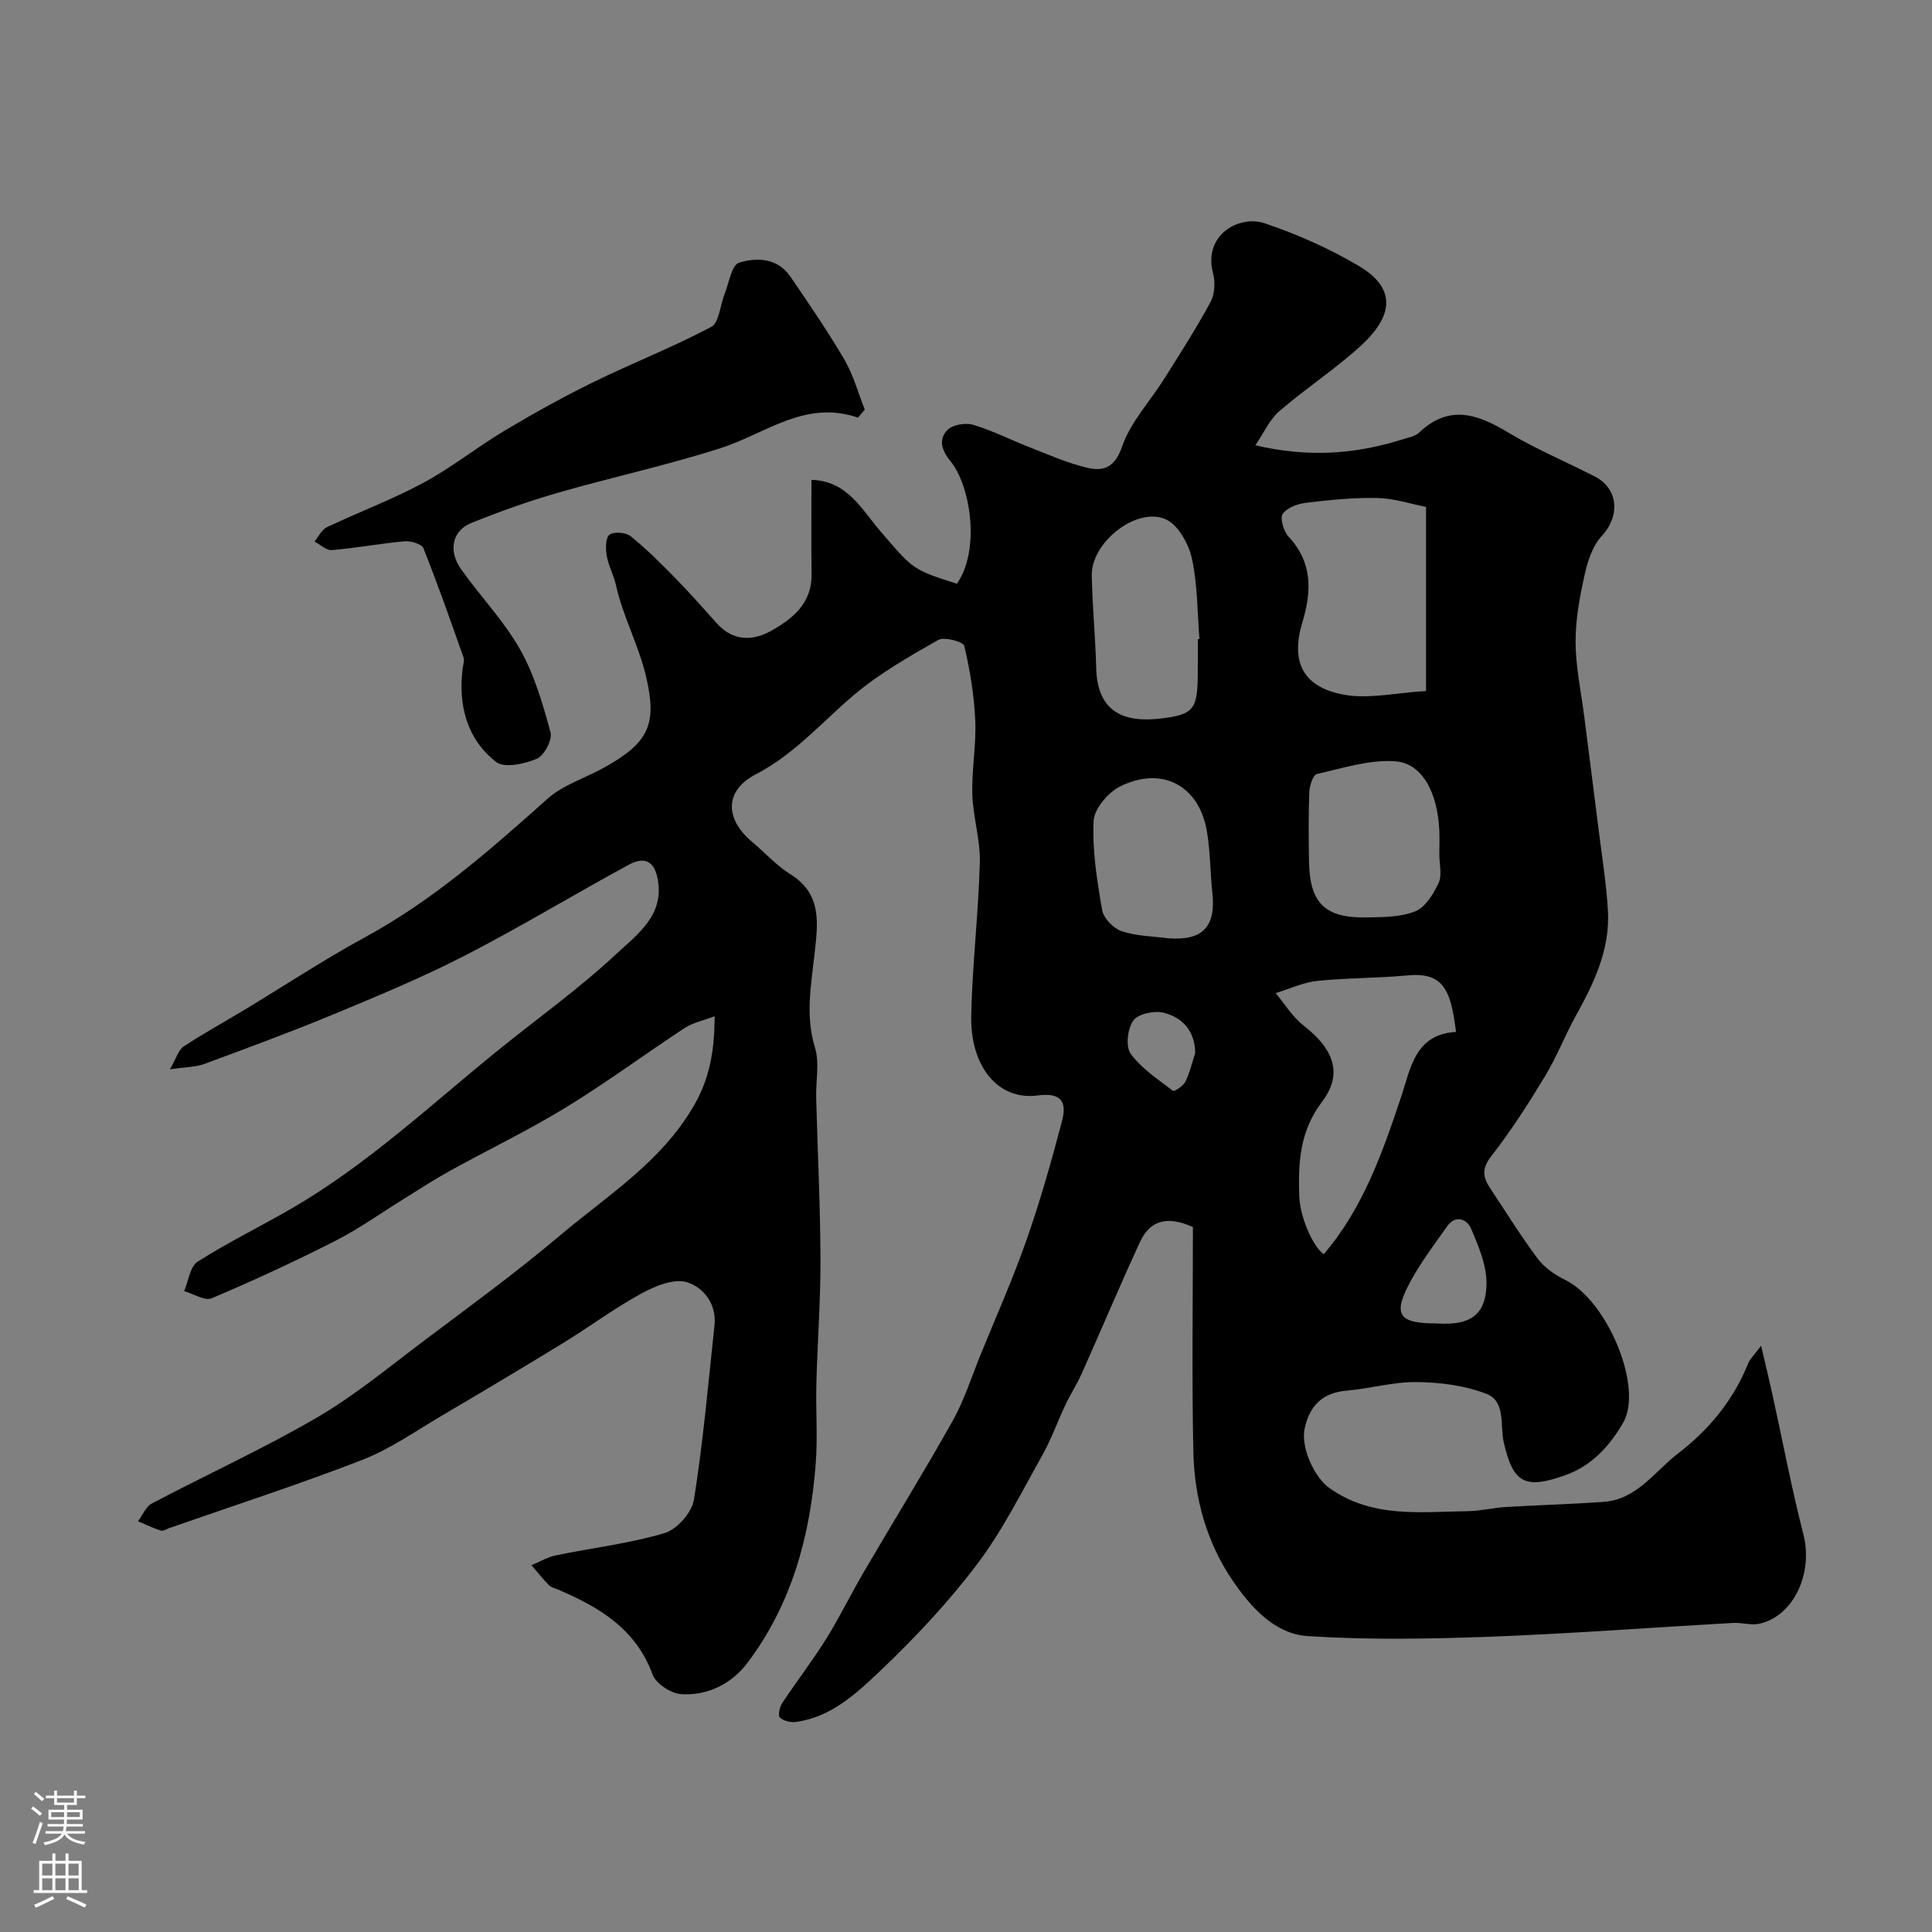 <svg enable-background="new 0 0 400 400" viewBox="0 0 400 400" xmlns="http://www.w3.org/2000/svg"><rect x="0" y="0" width="400" height="400" fill="#808080" stroke="none"/><path d="m147.95 210.4c-2.47.94-4.52 1.34-6.14 2.4-8.28 5.44-16.26 11.36-24.71 16.52-7.74 4.73-15.96 8.68-23.91 13.07-3.21 1.77-6.28 3.78-9.4 5.71-4.75 2.93-9.31 6.23-14.26 8.75-8.41 4.29-17 8.26-25.69 11.94-1.44.61-3.79-.94-5.72-1.48.9-2.09 1.23-5.09 2.81-6.1 6.32-4.03 13.11-7.32 19.6-11.1 15.49-9 28.53-21.24 42.34-32.46 8.27-6.71 17-12.92 24.76-20.17 4.32-4.04 10.13-8.06 8.47-15.82-.87-4.04-3.37-4.01-5.95-2.61-11.33 6.16-22.38 12.86-33.84 18.76-8.83 4.54-18.04 8.37-27.22 12.18-8.84 3.67-17.84 6.98-26.82 10.3-1.77.65-3.8.62-7.08 1.1 1.33-2.32 1.75-4.01 2.82-4.72 4.05-2.68 8.32-5.01 12.48-7.52 8.37-5.05 16.55-10.46 25.13-15.13 14.06-7.65 25.9-18.07 37.72-28.63 3.2-2.86 7.69-4.25 11.55-6.37 9.45-5.2 11.13-9.02 8.95-18.6-1.54-6.8-4.87-12.71-6.33-19.33-.45-2.05-1.55-3.98-1.9-6.04-.25-1.44-.25-3.72.58-4.34.94-.69 3.4-.49 4.4.32 3.32 2.68 6.35 5.73 9.35 8.79 2.94 3 5.71 6.17 8.52 9.29 3.32 3.68 7.42 3.62 11.21 1.49 4.46-2.5 8.46-5.72 8.36-11.75-.11-6.48-.02-12.97-.02-19.5 7.42.2 10.4 6.14 14.18 10.53 6.75 7.82 6.51 8.02 15.93 10.97 4.92-7.06 2.8-20.3-1.32-25.35-1.93-2.37-2.51-4.58-.62-6.5 1.07-1.09 3.72-1.52 5.31-1.05 3.99 1.19 7.76 3.12 11.66 4.64 3.92 1.53 7.81 3.27 11.88 4.24 3.38.81 5.77.05 7.29-4.39 1.75-5.07 5.78-9.33 8.72-14.01 3.29-5.24 6.65-10.47 9.59-15.91.88-1.62 1-4.09.52-5.93-2.11-8.02 5.46-12.12 10.66-10.37 6.75 2.27 13.41 5.22 19.53 8.85 8.8 5.21 6.09 11.33.37 16.55-5.31 4.84-11.39 8.81-16.84 13.51-2 1.73-3.16 4.43-4.96 7.06 11.13 2.61 20.79 1.8 30.32-1.18 1.24-.39 2.72-.63 3.6-1.46 6.22-5.9 12.09-3.82 18.44 0 5.73 3.45 11.98 6.04 17.95 9.12 4.9 2.54 5.2 8.2 1.45 12.24-1.9 2.04-2.94 5.19-3.57 8.01-1.02 4.61-1.92 9.36-1.89 14.04.03 5.18 1.15 10.36 1.81 15.54.99 7.79 2 15.58 2.97 23.37.69 5.53 1.58 11.04 1.91 16.59.48 7.98-2.8 14.94-6.58 21.73-2.29 4.12-3.99 8.59-6.43 12.62-3.45 5.7-7.07 11.34-11.15 16.58-1.98 2.53-1.74 4.32-.26 6.55 3.24 4.89 6.34 9.9 9.85 14.6 1.39 1.86 3.55 3.4 5.67 4.42 8.77 4.24 16.3 22.28 12.05 29.61-2.81 4.85-6.5 8.91-11.99 10.86-8.32 2.95-10.76 1.7-12.72-6.78-.83-3.59.49-8.52-3.66-10.1-4.45-1.7-9.51-2.35-14.32-2.41-4.85-.06-9.7 1.36-14.58 1.78-4.98.43-7.62 3.13-8.65 7.75-.9 4.01 2.01 10.21 5.12 12.42 8.84 6.29 18.87 4.91 28.7 4.78 2.61-.04 5.2-.7 7.81-.86 6.76-.41 13.54-.58 20.29-1.07 6.88-.5 10.51-6.29 15.35-10 6.43-4.92 11.51-11.08 14.57-18.73.34-.84 1.09-1.52 2.65-3.59.97 4.17 1.69 7.12 2.34 10.09 2.13 9.67 3.97 19.42 6.42 29 2.03 7.91-1.94 16.83-9.05 18.45-1.76.4-3.73-.26-5.59-.15-16.8.95-33.59 2.23-50.4 2.86-12.52.46-25.1.67-37.58-.13-6.87-.44-11.79-6.01-15.5-11.42-5.43-7.92-7.99-17.17-8.19-26.74-.33-15.58-.09-31.18-.09-46.53-5.6-2.53-9-1.17-10.98 3.13-4.15 9-7.99 18.13-12.03 27.18-.99 2.21-2.33 4.27-3.37 6.46-1.66 3.5-2.95 7.19-4.84 10.55-4.3 7.64-8.25 15.61-13.51 22.55-6 7.92-12.9 15.27-20.12 22.12-4.87 4.63-10.09 9.48-17.33 10.47-1.09.15-2.56-.21-3.34-.91-.42-.37-.06-2.17.47-2.97 2.97-4.49 6.28-8.77 9.13-13.34 2.83-4.54 5.17-9.38 7.88-14 6.09-10.41 12.44-20.66 18.33-31.18 2.37-4.23 3.85-8.96 5.69-13.49 3.23-7.94 6.73-15.79 9.56-23.87 2.84-8.1 5.19-16.39 7.37-24.7.98-3.74.01-5.93-5.04-5.25-8.15 1.1-14.01-5.93-13.77-16.61.23-10.54 1.5-21.06 1.78-31.61.13-4.69-1.41-9.4-1.55-14.13-.15-5.07.83-10.18.61-15.24-.23-5.2-1.08-10.43-2.28-15.5-.2-.85-4.14-1.93-5.4-1.21-6.04 3.44-12.19 6.95-17.47 11.41-6.64 5.62-12.3 12.26-20.28 16.4-6.5 3.37-6.47 9.22-.77 13.99 2.65 2.22 5.01 4.89 7.91 6.69 6.72 4.17 5.67 10.42 5 16.61-.7 6.42-1.92 12.71.09 19.25.99 3.22.17 6.99.26 10.51.3 11.1.85 22.2.89 33.3.03 8.6-.62 17.2-.85 25.8-.14 5.5.29 11.02-.13 16.49-1.13 15.01-4.98 29.26-14.22 41.43-3.2 4.21-8.21 6.77-13.69 6.37-2.11-.15-5.18-2.18-5.87-4.06-3.49-9.53-11.14-14-19.7-17.64-.6-.26-1.33-.41-1.76-.85-1.27-1.32-2.43-2.75-3.62-4.14 1.7-.7 3.34-1.69 5.1-2.05 7.5-1.55 15.17-2.43 22.47-4.6 2.57-.76 5.66-4.29 6.08-6.94 1.9-11.96 2.96-24.05 4.25-36.1.47-4.43-2.34-7.89-5.73-8.91-2.69-.81-6.59.81-9.41 2.35-5.56 3.03-10.68 6.86-16.09 10.18-8.34 5.11-16.74 10.11-25.16 15.07-5.43 3.19-10.68 6.91-16.48 9.17-13.15 5.11-26.6 9.46-39.92 14.11-.61.21-1.33.71-1.83.55-1.62-.51-3.17-1.27-4.74-1.93.94-1.25 1.61-3.02 2.87-3.68 11.36-5.99 23.09-11.33 34.17-17.79 7.86-4.58 14.97-10.49 22.27-15.98 9.41-7.08 18.95-14.02 27.94-21.62 9.81-8.29 20.96-15.19 27.73-26.79 3.31-5.6 4.4-11.39 4.4-18.7zm153.51 3.25c-.18-1.25-.3-2.22-.47-3.18-1.05-6.01-2.84-9.17-9.51-8.53-6.23.6-12.54.5-18.76 1.15-2.93.31-5.74 1.65-8.61 2.52 1.9 2.25 3.47 4.92 5.75 6.69 7.04 5.46 7.79 10.6 3.87 15.79-4.65 6.14-4.97 12.61-4.73 19.57.14 4.09 2.6 10.16 5.06 12.01 8.15-9.51 12.15-20.98 16.04-32.6 1.93-5.75 2.8-12.95 11.36-13.42zm-6.21-70.58c0-13.12 0-25.79 0-38.12-3.08-.6-6.52-1.75-9.99-1.84-4.91-.12-9.86.39-14.75.97-1.77.21-4.01.99-4.92 2.29-.63.9.15 3.61 1.17 4.7 5.02 5.39 4.83 11.33 2.87 17.83-2.42 8.02.03 13.22 8.28 14.87 5.29 1.06 11.07-.35 17.34-.7zm-47.25-10.74c.11-.01.22-.02.33-.03-.45-5.57-.37-11.26-1.56-16.67-.67-3.04-2.85-6.97-5.41-8.11-6.05-2.69-15.45 4.79-15.32 11.6.12 6.42.76 12.83.92 19.25.24 9.14 5.84 11.22 13.09 10.42 7.42-.82 7.92-2.04 7.94-9.97.01-2.17.01-4.33.01-6.49zm50 44.56c0-1.66.07-3.33-.01-4.99-.37-7.86-3.55-13.92-9.19-14.29-5.32-.35-10.82 1.43-16.15 2.64-.79.18-1.52 2.4-1.57 3.7-.19 4.81-.14 9.64-.06 14.46.14 8.54 3.29 11.68 11.84 11.53 3.42-.06 7.09-.03 10.15-1.26 2.1-.85 3.79-3.6 4.84-5.88.75-1.64.14-3.91.15-5.91zm-56.15 17.37c7.14.56 9.9-2.38 9.16-9.34-.45-4.24-.42-8.54-1.12-12.73-1.58-9.49-9.19-13.66-17.9-9.41-2.52 1.23-5.45 4.65-5.57 7.19-.29 6.12.71 12.36 1.77 18.45.29 1.69 2.33 3.8 4.03 4.37 3.03 1.02 6.4 1.04 9.63 1.47zm55.55 79.74c7.95.58 10.21-2.62 10.36-8.04.1-3.85-1.62-7.9-3.19-11.58-.84-1.97-3.2-2.99-5-.42-2.62 3.72-5.4 7.38-7.56 11.37-3.72 6.88-2.48 8.67 5.39 8.67zm-49.95-55.97c-.04-4.67-2.68-7.36-6.49-8.35-1.93-.5-5.29.2-6.31 1.6-1.21 1.65-1.64 5.4-.56 6.88 2.25 3.07 5.67 5.32 8.77 7.69.26.2 2.13-1.02 2.57-1.92.91-1.85 1.37-3.92 2.02-5.9z" fill="#010000"/><path d="m177.65 86.47c-10.97-3.77-19.12 3.31-28.39 6.29-11.13 3.57-22.61 6.05-33.86 9.29-6.04 1.74-12 3.88-17.83 6.23-3.95 1.6-4.82 5.75-2.1 9.58 3.97 5.6 8.84 10.65 12.19 16.57 2.98 5.26 4.72 11.31 6.32 17.19.42 1.54-1.31 4.82-2.83 5.47-2.54 1.08-6.74 1.99-8.43.67-6.04-4.72-7.84-11.62-6.96-19.19.09-.82.45-1.74.21-2.44-2.67-7.58-5.33-15.17-8.31-22.63-.35-.88-2.6-1.54-3.89-1.43-5.04.45-10.03 1.4-15.07 1.82-1.14.1-2.39-1.15-3.59-1.77.85-1.01 1.49-2.46 2.57-2.97 6.63-3.15 13.55-5.73 19.99-9.2 5.82-3.13 11.05-7.35 16.74-10.75 6-3.58 12.12-6.99 18.39-10.06 8.08-3.96 16.5-7.25 24.44-11.45 1.67-.88 1.85-4.52 2.79-6.86.91-2.26 1.44-5.95 2.95-6.43 3.73-1.17 8.04-1 10.7 2.92 3.83 5.63 7.7 11.25 11.14 17.12 1.86 3.18 2.84 6.88 4.22 10.35-.48.56-.94 1.12-1.39 1.68z" fill="#010000"/><g fill="#fbfafc"><path d="m6.44 374.46.42-.45c.65.47 1.27.95 1.85 1.44l-.45.49c-.65-.56-1.25-1.06-1.82-1.48m.93 7.33-.63-.26c.55-1.36 1.05-2.8 1.52-4.33.19.1.38.19.59.27-.46 1.29-.95 2.73-1.48 4.32m-.38-10.38.44-.42c.43.34 1.01.82 1.74 1.44l-.49.49c-.53-.51-1.09-1.01-1.69-1.51m2.5.35h1.72v-1.04h.59v1.04h3.52v-1.04h.59v1.04h1.75v.53h-1.75v1.42h-2.03v.97h3.22v2.03h-3.24c0 .35-.01.66-.03.93h3.32v.53h-3.37c-.03.27-.08.58-.15.94h3.96v.53h-3.71c.67.92 1.93 1.48 3.79 1.68-.13.24-.23.44-.29.59-2.13-.38-3.48-1.08-4.04-2.12-.43.97-1.77 1.72-4.03 2.23-.09-.19-.2-.37-.33-.55 2.1-.42 3.37-1.03 3.81-1.83h-3.36v-.53h3.58c.08-.29.13-.61.16-.94h-3.33v-.53h3.39c.02-.27.04-.58.04-.93h-3.23v-2.03h3.25v-.97h-2.07v-1.42h-1.73zm1.12 3.44v1h2.65c.01-.3.02-.44.01-.4v-.25-.35zm1.19-2h3.52v-.91h-3.52zm4.71 2h-2.63v.59c0 .15-.01.28-.01.4h2.64z"/><path d="m13.56 383.74h.63v1.52h2.72v6.07h1.13v.6h-11.06v-.6h1.13v-6.07h2.73v-1.52h.63v1.52h2.1v-1.52zm-2.69 8.83.38.56c-1.24.63-2.53 1.25-3.85 1.85-.1-.21-.21-.42-.34-.63 1.36-.55 2.63-1.15 3.81-1.78m-2.13-4.27h2.1v-2.45h-2.1zm0 3.04h2.1v-2.46h-2.1zm2.72-3.04h2.1v-2.45h-2.1zm0 3.04h2.1v-2.46h-2.1zm6.07 3.6c-1.41-.71-2.7-1.3-3.86-1.78l.35-.56c1.45.62 2.75 1.19 3.88 1.72zm-1.25-9.09h-2.1v2.45h2.1zm-2.09 5.49h2.1v-2.45h-2.1z"/></g></svg>